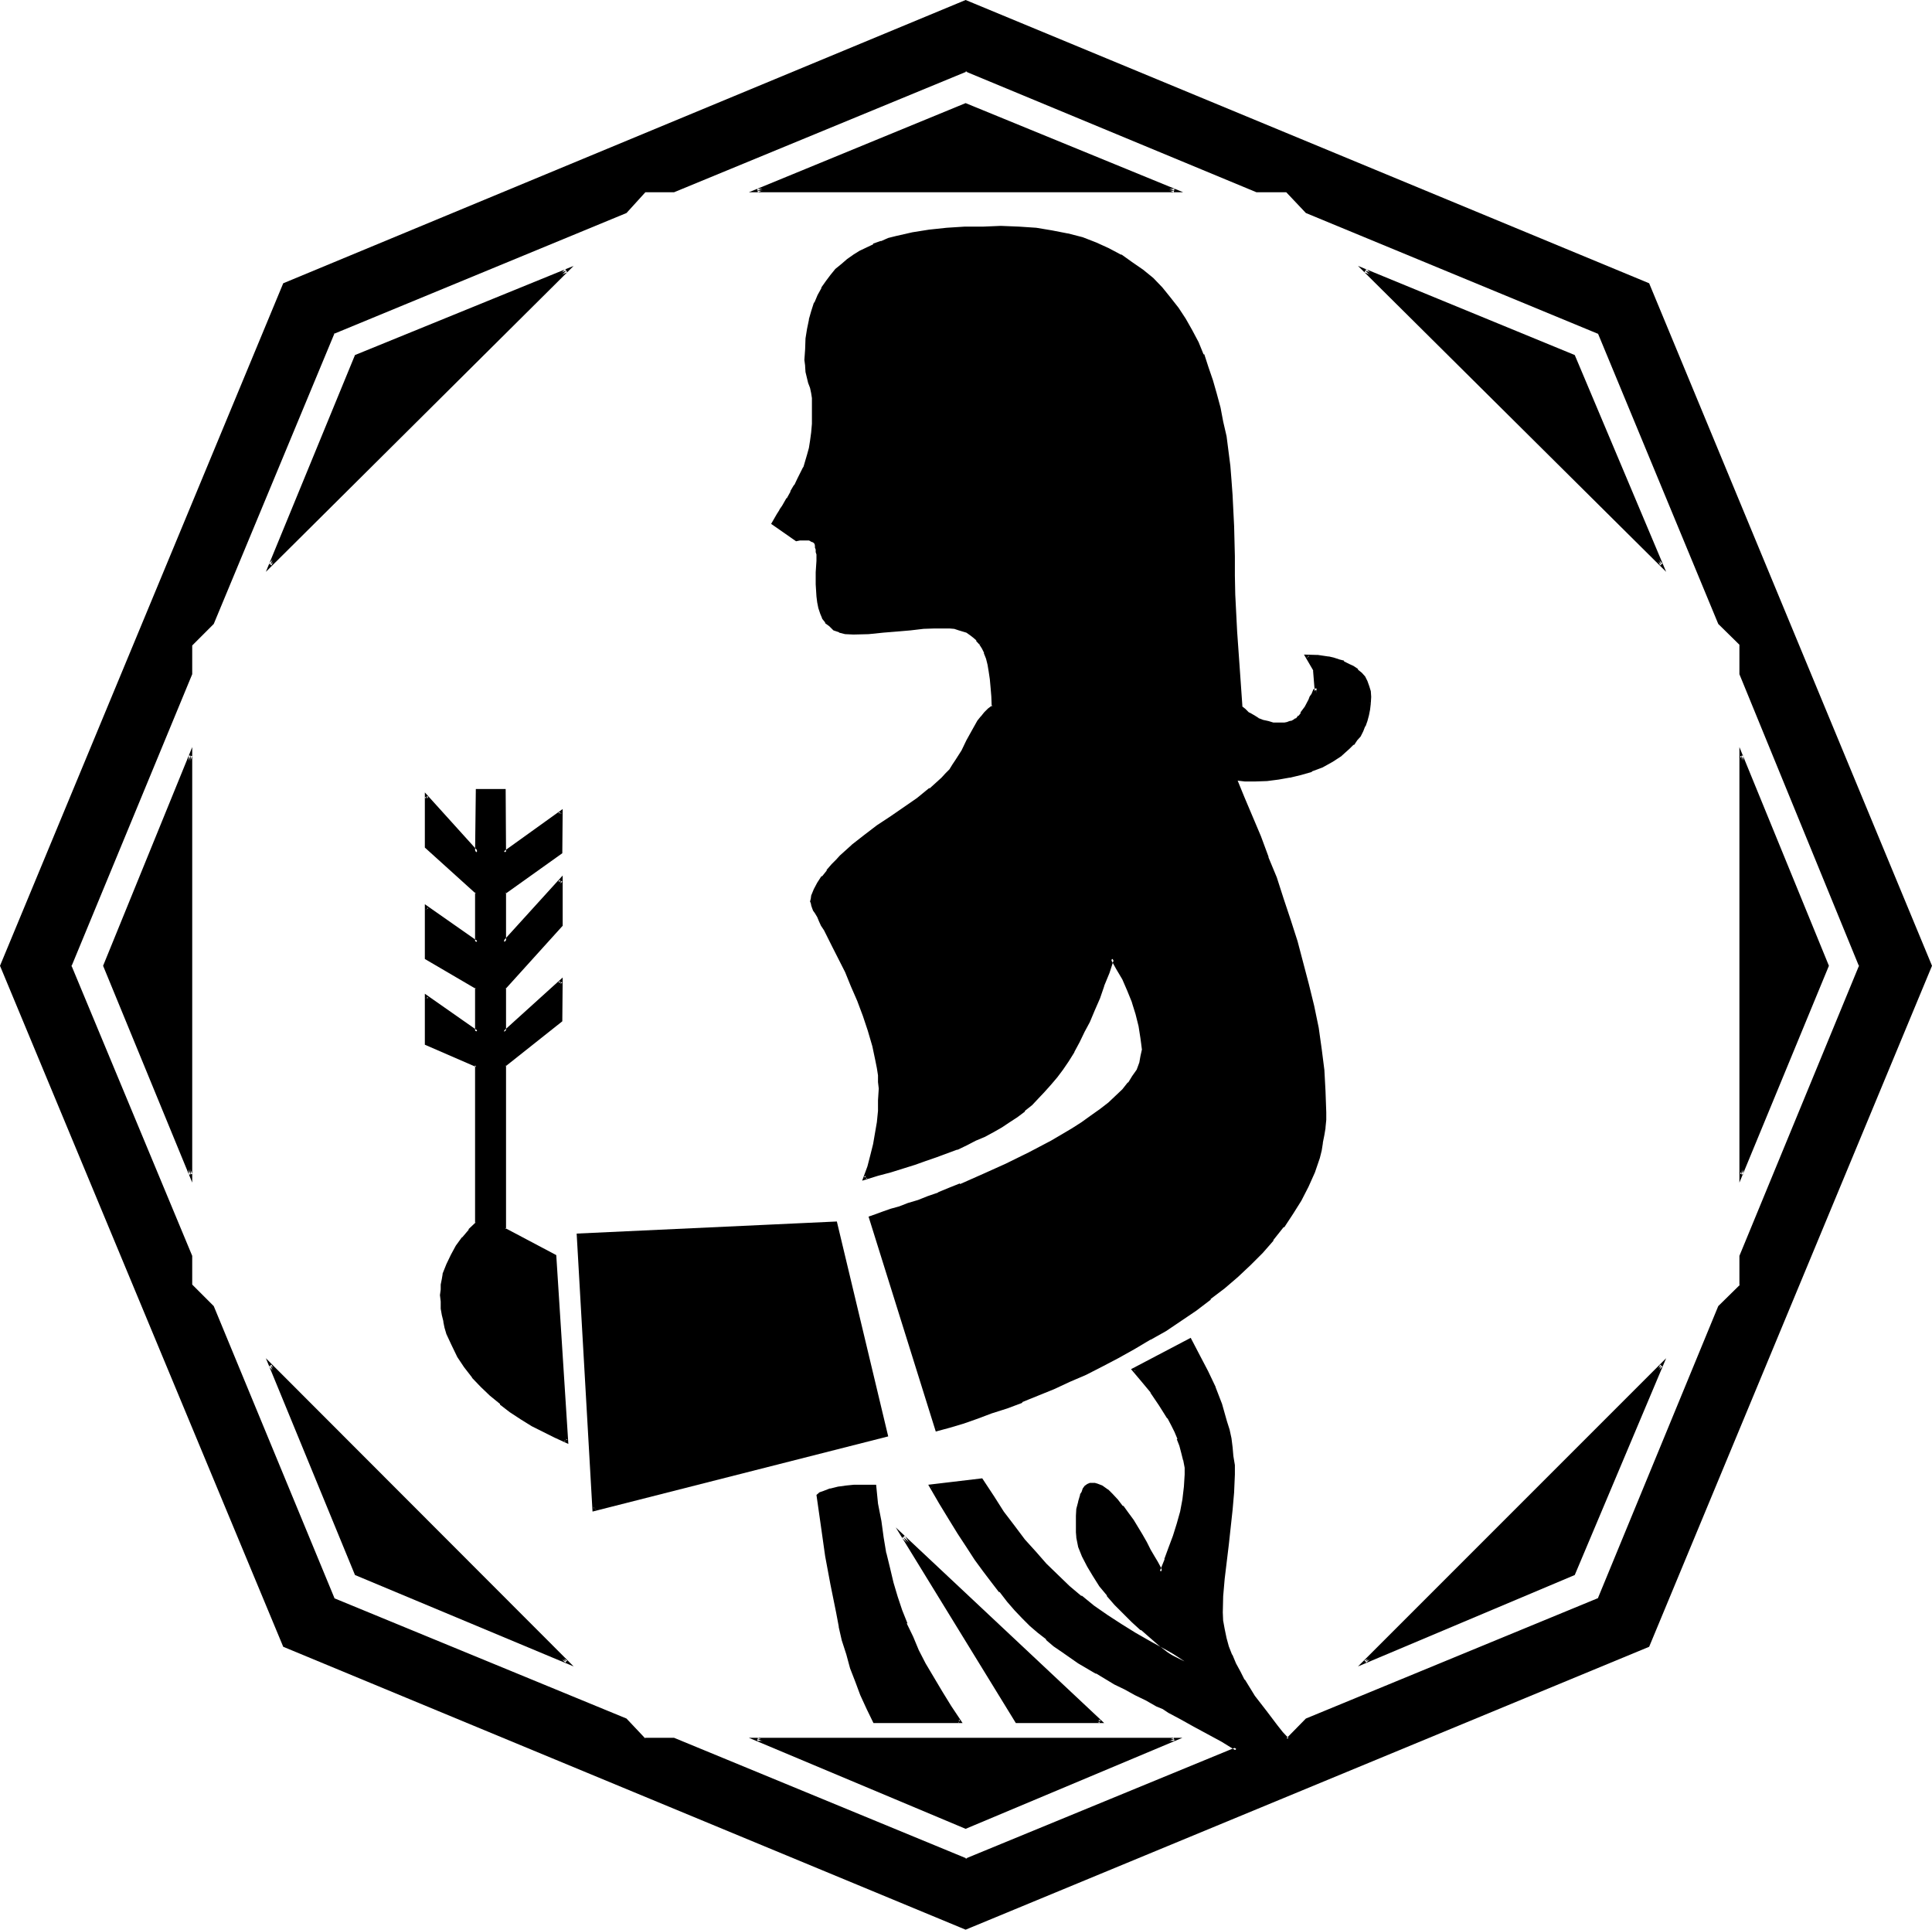 <?xml version="1.0" encoding="UTF-8" standalone="no"?>
<svg
   version="1.0"
   width="129.946mm"
   height="129.769mm"
   id="svg18"
   sodipodi:docname="Virgo 12.wmf"
   xmlns:inkscape="http://www.inkscape.org/namespaces/inkscape"
   xmlns:sodipodi="http://sodipodi.sourceforge.net/DTD/sodipodi-0.dtd"
   xmlns="http://www.w3.org/2000/svg"
   xmlns:svg="http://www.w3.org/2000/svg">
  <sodipodi:namedview
     id="namedview18"
     pagecolor="#ffffff"
     bordercolor="#000000"
     borderopacity="0.25"
     inkscape:showpageshadow="2"
     inkscape:pageopacity="0.0"
     inkscape:pagecheckerboard="0"
     inkscape:deskcolor="#d1d1d1"
     inkscape:document-units="mm" />
  <defs
     id="defs1">
    <pattern
       id="WMFhbasepattern"
       patternUnits="userSpaceOnUse"
       width="6"
       height="6"
       x="0"
       y="0" />
  </defs>
  <path
     style="fill:#000000;fill-opacity:1;fill-rule:evenodd;stroke:none"
     d="M 26.688,245.472 48.48,192 V 298.56 Z M 90.528,400.032 68.736,347.04 144,422.304 Z M 418.944,418.272 245.472,490.176 72.288,418.272 0.384,245.472 72.288,72.288 245.472,0.384 418.944,72.288 490.656,245.472 Z m 23.712,-247.104 v -7.296 l -5.472,-5.472 -30.72,-73.824 -74.208,-30.72 -4.992,-5.376 h -7.872 L 245.472,17.856 171.36,48.48 h -7.584 l -4.896,5.376 -74.304,30.72 -30.72,73.824 -5.376,5.472 v 7.296 l -30.624,74.304 30.624,73.92 v 7.392 l 5.376,5.376 30.72,74.304 74.304,30.72 4.896,4.8 h 7.584 l 74.112,30.72 68.928,-28.128 -3.744,-2.208 -3.552,-2.112 -3.456,-1.824 -3.36,-1.728 -3.072,-1.824 -1.44,-0.768 -1.44,-0.672 -2.976,-1.632 -2.688,-1.44 -2.592,-1.248 -2.592,-1.44 -4.704,-2.592 -4.512,-2.784 -4.224,-2.784 -1.92,-1.536 -2.112,-1.536 -1.92,-1.728 -1.92,-1.824 -1.92,-1.92 -2.016,-1.92 -1.92,-2.304 -1.92,-2.4 -2.112,-2.592 -2.112,-2.592 -2.112,-3.072 -2.016,-3.072 -2.304,-3.552 -2.304,-3.552 -2.208,-4.032 -2.592,-4.224 12.96,-1.44 2.496,4.224 2.784,4.032 2.592,3.552 2.784,3.552 2.688,3.072 2.784,3.072 2.88,2.88 2.88,2.784 3.072,2.592 3.264,2.4 3.36,2.4 3.552,2.304 3.744,2.304 4.032,2.208 4.032,2.4 4.608,2.304 -2.016,-1.344 -2.112,-1.44 -2.208,-1.536 -2.304,-2.016 -2.208,-1.92 -2.304,-1.92 -2.112,-2.304 -2.208,-2.208 -1.92,-2.304 -2.016,-2.4 -1.632,-2.4 -1.44,-2.496 -1.248,-2.496 -0.864,-2.496 -0.576,-2.4 v -1.248 l -0.192,-1.152 v -1.344 l 0.192,-1.44 0.096,-1.728 0.384,-2.016 0.48,-1.536 0.288,-0.864 0.48,-0.672 0.384,-0.576 0.48,-0.48 0.576,-0.192 0.672,-0.192 0.48,0.192 h 0.672 l 1.152,0.672 1.248,0.768 1.152,1.152 1.248,1.44 1.344,1.632 1.248,1.632 1.344,1.92 2.4,3.744 1.152,1.728 0.96,1.92 0.768,1.632 0.864,1.44 0.672,1.344 0.576,1.152 1.344,-3.072 1.056,-2.976 1.152,-3.072 0.96,-3.072 0.864,-3.168 0.672,-3.072 0.288,-3.264 0.192,-3.072 -0.192,-1.728 -0.192,-2.016 -0.48,-1.92 -0.48,-1.728 -0.672,-1.824 -0.768,-1.728 -0.768,-1.824 -1.056,-1.728 -2.016,-3.456 -2.304,-3.072 -2.304,-3.072 -2.208,-2.688 14.4,-7.488 2.112,4.032 2.016,4.032 1.824,4.032 1.632,4.416 1.44,4.32 0.48,2.112 0.48,2.304 0.288,2.208 0.384,2.304 0.096,2.208 v 2.304 4.416 l -0.48,4.512 -0.96,8.832 -0.96,8.736 -0.48,4.416 v 4.128 2.304 l 0.384,2.112 0.48,2.208 0.768,2.112 0.672,2.112 1.152,2.304 0.96,2.112 1.248,2.016 2.592,4.128 2.784,3.84 2.88,3.744 1.44,1.728 1.44,1.44 4.992,-4.8 74.208,-30.72 30.72,-74.304 5.472,-5.376 v -7.392 l 30.24,-73.92 z M 347.04,68.736 400.128,90.528 422.304,143.52 Z M 442.656,298.56 V 192 l 21.792,53.472 z M 192.48,48.48 245.472,26.688 298.56,48.48 Z m 121.44,149.568 2.016,4.608 2.112,4.992 1.92,5.184 2.112,5.088 2.016,5.28 1.92,5.376 1.728,5.28 1.632,5.472 1.632,5.568 1.248,5.472 1.344,5.472 1.152,5.472 0.768,5.376 0.672,5.28 0.48,5.376 v 5.376 1.92 l -0.192,1.92 -0.192,1.92 -0.288,1.92 -0.48,2.016 -0.48,1.728 -1.152,3.744 -1.632,3.552 -1.728,3.552 -2.112,3.36 -2.4,3.456 -2.592,3.168 -2.784,3.264 -3.072,3.072 -3.168,2.88 -3.456,2.88 -3.552,2.784 -3.552,2.784 -3.744,2.592 -3.84,2.592 -4.032,2.4 -4.032,2.4 -4.032,2.304 -4.032,2.112 -4.224,1.92 -4.032,1.92 -4.032,1.728 -4.032,1.824 -4.032,1.632 -3.936,1.44 -3.744,1.44 -3.648,1.344 -3.552,1.056 -3.456,1.152 -3.168,0.864 -16.992,-54.048 1.632,-0.48 1.728,-0.48 1.92,-0.576 2.112,-0.672 2.304,-0.864 2.4,-0.96 2.592,-0.768 2.784,-0.96 2.592,-1.152 2.88,-1.152 5.856,-2.4 5.76,-2.784 5.952,-2.688 5.568,-3.072 2.688,-1.44 2.592,-1.632 2.592,-1.632 2.4,-1.632 2.304,-1.728 2.112,-1.632 1.728,-1.824 1.824,-1.632 1.44,-1.728 1.344,-1.632 0.96,-1.824 0.576,-1.728 0.48,-1.824 0.192,-1.536 v -1.536 l -0.192,-1.536 -0.48,-3.072 -0.768,-3.072 -0.96,-2.976 -1.344,-3.072 -1.248,-2.88 -1.44,-2.592 -1.44,-2.592 -1.152,3.552 -1.152,3.264 -1.248,3.264 -1.152,3.072 -1.344,2.88 -1.248,2.592 -1.344,2.592 -1.44,2.4 -1.248,2.304 -1.44,2.016 -1.536,2.112 -1.536,2.016 -1.44,1.728 -1.824,1.632 -1.632,1.632 -1.728,1.632 -2.016,1.248 -1.728,1.44 -2.112,1.344 -1.92,1.056 -2.304,1.152 -2.208,1.152 -2.304,1.152 -2.4,0.96 -2.592,1.152 -2.784,0.96 -2.592,0.96 -2.88,0.768 -2.88,0.96 -3.072,0.96 -3.264,1.056 -3.36,0.96 1.152,-2.976 0.576,-2.88 0.864,-2.784 0.48,-2.688 0.288,-2.976 0.384,-2.688 0.096,-2.88 v -2.976 -1.632 l -0.096,-1.92 -0.192,-1.728 -0.384,-1.92 -0.768,-3.744 -1.152,-3.936 -1.44,-3.648 -1.44,-3.936 -1.44,-3.648 -1.632,-3.552 -1.632,-3.456 -1.632,-3.072 -1.44,-2.88 -0.672,-1.344 -0.576,-1.056 -0.672,-1.344 -0.48,-0.96 -0.48,-0.96 -0.384,-0.768 -0.288,-0.672 -0.288,-0.672 -0.192,-0.288 v -0.384 -0.768 l 0.288,-0.768 0.48,-1.536 1.056,-1.536 0.96,-1.632 1.248,-1.44 1.344,-1.536 1.056,-1.056 1.056,-1.152 2.88,-2.592 3.072,-2.592 3.36,-2.304 3.36,-2.4 6.816,-4.704 3.264,-2.592 3.072,-2.496 0.96,-1.152 0.96,-0.96 0.768,-1.344 0.864,-1.248 1.44,-2.496 1.344,-2.592 1.44,-2.496 1.44,-2.304 0.672,-1.152 0.96,-0.96 0.96,-0.96 0.96,-0.768 v -2.592 l -0.192,-2.304 -0.192,-2.208 -0.288,-2.016 -0.288,-1.536 -0.48,-1.632 -0.48,-1.44 -0.672,-1.344 -0.672,-0.96 -0.672,-0.96 -0.768,-0.864 -0.96,-0.768 -0.96,-0.48 -0.96,-0.48 -1.152,-0.288 -0.96,-0.192 -1.344,-0.384 h -1.248 -2.784 l -2.88,0.192 -3.072,0.384 -3.36,0.288 -3.552,0.48 -3.744,0.192 -3.84,0.096 -2.016,-0.096 -1.44,-0.384 -1.44,-0.48 -1.152,-0.768 -0.768,-0.96 -0.672,-1.152 -0.672,-1.152 -0.288,-1.248 -0.288,-1.44 -0.192,-1.536 -0.192,-3.072 v -3.072 -2.88 -1.632 -0.768 -0.672 l -0.096,-0.48 -0.192,-0.48 v -0.48 l -0.384,-0.288 -0.288,-0.384 -0.288,-0.096 -0.48,-0.192 h -0.48 l -0.672,-0.192 h -0.672 l -0.96,0.192 h -0.768 l -6.048,-3.936 1.344,-2.208 0.672,-1.152 0.576,-0.96 1.152,-1.92 0.96,-1.824 0.96,-1.632 0.96,-1.536 1.344,-2.976 0.672,-1.536 0.48,-1.632 0.288,-1.824 0.48,-1.92 0.192,-1.92 0.096,-2.304 0.192,-2.592 v -2.688 -1.344 l -0.288,-1.44 -0.384,-1.248 -0.288,-1.344 -0.672,-2.784 -0.288,-1.44 V 91.488 88.8 l 0.288,-2.592 0.384,-2.592 0.48,-2.304 0.576,-2.208 0.672,-2.112 0.864,-1.824 0.96,-1.728 1.056,-1.632 1.152,-1.632 1.344,-1.44 1.248,-1.344 1.632,-1.248 1.44,-0.96 1.632,-1.152 1.824,-0.768 1.728,-0.864 1.824,-0.768 1.92,-0.672 1.92,-0.48 4.224,-0.96 4.128,-0.864 4.416,-0.288 4.512,-0.288 4.704,-0.192 h 4.512 l 4.704,0.192 4.224,0.288 4.128,0.672 3.936,0.768 3.648,0.96 3.456,1.344 3.264,1.248 2.976,1.824 2.976,1.728 2.592,2.016 2.592,2.016 2.208,2.496 2.112,2.4 2.112,2.592 1.824,2.688 1.536,2.976 1.44,3.072 1.536,3.072 1.248,3.168 1.152,3.456 0.96,3.36 0.768,3.36 0.864,3.552 0.672,3.744 0.48,3.744 0.48,3.744 0.288,3.84 0.288,3.84 0.48,7.68 v 7.68 l 0.192,4.896 v 4.8 l 0.48,9.408 0.672,9.504 0.672,9.6 0.96,0.96 1.152,0.768 1.056,0.864 1.152,0.576 1.344,0.672 1.248,0.288 1.248,0.384 h 1.344 0.768 0.864 l 0.96,-0.192 0.768,-0.288 0.864,-0.384 0.576,-0.288 0.672,-0.768 0.672,-0.672 1.152,-1.632 0.768,-1.824 0.48,-0.768 0.384,-0.768 0.288,-0.48 0.192,-0.48 0.096,-0.192 h 0.192 l 0.192,0.192 v 0.576 l -0.48,-5.952 -2.016,-3.36 2.592,0.096 2.784,0.384 1.248,0.288 1.536,0.288 1.056,0.48 1.344,0.672 1.152,0.672 0.96,0.768 0.96,0.672 0.672,1.152 0.768,0.96 0.48,1.248 0.192,1.344 0.096,1.248 v 1.632 l -0.288,1.632 -0.192,1.248 -0.48,1.536 -0.48,1.248 -0.672,1.344 -0.576,1.056 -0.864,1.152 -0.768,0.96 -0.96,0.96 -1.92,1.824 -2.496,1.632 -2.4,1.248 -2.592,1.152 -2.88,0.768 -2.784,0.864 -2.88,0.48 -2.88,0.288 h -2.784 -2.784 z m 86.208,201.984 -53.088,22.272 75.264,-75.264 z M 68.736,143.52 90.528,90.528 144,68.736 Z m 43.584,185.664 v -1.44 l 0.192,-1.248 0.288,-1.344 0.192,-1.248 0.864,-2.4 1.056,-2.304 1.344,-2.304 1.632,-2.016 1.536,-2.112 1.824,-2.016 V 270.72 l -12.96,-5.376 V 253.44 l 12.96,8.832 V 251.04 l -12.96,-7.488 v -12.864 l 12.96,8.832 v -12.768 l -12.96,-11.424 v -12.96 l 12.96,14.4 v -15.84 h 6.912 v 15.84 l 14.4,-10.368 v 10.368 l -14.4,9.984 v 12.768 l 14.4,-15.84 v 11.52 l -14.4,15.84 v 11.232 l 14.4,-12.864 v 9.984 l -14.4,11.328 v 41.664 l 12.96,7.008 2.88,47.04 -2.88,-1.344 -2.88,-1.44 -2.976,-1.632 -2.688,-1.632 -2.784,-1.92 -2.592,-1.92 -2.4,-2.112 -2.4,-2.304 -2.112,-2.208 -1.92,-2.592 -1.824,-2.784 -1.44,-2.688 -1.152,-2.976 -0.48,-1.536 -0.48,-1.536 -0.192,-1.536 -0.288,-1.632 -0.192,-1.824 z m 146.112,108.48 -28.8,-47.04 50.112,47.04 z m -107.424,-53.952 -4.032,-69.888 65.376,-3.072 12.96,54.144 z m 71.232,53.952 -1.632,-3.36 -1.44,-3.648 -1.44,-3.36 -1.152,-3.36 -1.152,-3.552 -0.96,-3.456 -0.768,-3.552 -0.864,-3.552 -1.248,-7.104 -1.344,-7.392 -1.056,-7.488 -1.344,-7.68 0.672,-0.384 0.768,-0.48 1.824,-0.48 1.92,-0.48 2.112,-0.288 1.92,-0.192 h 2.112 l 1.632,-0.192 h 1.44 l 0.672,4.704 0.672,4.416 0.576,4.032 0.864,4.032 0.768,3.84 0.96,3.552 0.96,3.552 1.152,3.552 1.344,3.456 1.44,3.36 1.632,3.36 1.728,3.456 1.92,3.552 2.304,3.552 2.208,3.648 2.592,3.936 z m 23.232,26.784 -52.992,-22.464 h 106.08 z"
     id="path1" />
  <path
     style="fill:#000000;fill-opacity:1;fill-rule:evenodd;stroke:none"
     d="m 90.72,399.648 0.096,0.192 -21.792,-52.992 -0.672,0.48 75.36,75.264 0.48,-0.576 -53.472,-22.368 -0.48,0.672 55.584,23.232 -78.24,-78.336 22.656,55.104 z"
     id="path2" />
  <path
     style="fill:#000000;fill-opacity:1;fill-rule:evenodd;stroke:none"
     d="m 418.56,418.08 0.192,-0.096 -173.376,71.904 h 0.48 L 72.48,417.984 72.576,418.08 0.864,245.376 v 0.288 L 72.576,72.48 72.48,72.576 245.856,0.864 h -0.48 l 173.376,71.712 -0.192,-0.096 71.808,173.184 v -0.288 L 418.56,418.08 419.232,418.56 491.136,245.472 419.232,72 245.472,0 72,72 0,245.472 72,418.56 245.472,490.464 419.232,418.56 Z"
     id="path3" />
  <path
     style="fill:#000000;fill-opacity:1;fill-rule:evenodd;stroke:none"
     d="m 442.944,170.976 0.192,0.192 -0.192,-7.584 -5.472,-5.472 0.192,0.096 -30.912,-74.016 -74.304,-30.624 h 0.192 L 327.456,48 h -8.064 0.096 L 245.472,17.376 171.168,48 h 0.192 -7.776 l -4.992,5.568 h 0.096 L 84.384,84.192 53.568,158.208 53.664,158.112 48,163.584 v 7.584 -0.192 L 17.376,245.472 48,319.488 v -0.096 7.584 l 5.664,5.472 h -0.096 l 30.816,74.304 74.304,30.72 h -0.096 l 4.992,4.992 h 7.776 -0.192 l 74.304,30.72 69.888,-28.608 -4.416,-2.592 h -0.096 l -3.648,-2.112 -3.36,-1.92 -3.264,-1.728 -3.168,-1.632 -1.44,-0.864 -1.44,-0.768 -2.976,-1.44 -2.688,-1.44 -2.592,-1.44 -2.592,-1.344 -4.704,-2.592 -4.416,-2.688 -4.128,-2.784 -2.112,-1.632 -1.92,-1.632 v 0.192 l -2.016,-1.824 -1.92,-1.728 -1.92,-1.92 -1.92,-1.92 -1.92,-2.304 -2.016,-2.304 -2.016,-2.592 -2.016,-2.688 -2.112,-3.072 -2.208,-3.072 -2.112,-3.36 -2.304,-3.744 -2.4,-3.936 -2.4,-4.128 -0.288,0.576 12.768,-1.44 -0.576,-0.096 2.784,4.128 2.592,3.936 2.784,3.648 2.688,3.456 2.784,3.168 2.784,3.072 2.88,2.976 2.88,2.688 h 0.192 l 3.072,2.592 3.168,2.592 3.456,2.304 3.552,2.4 3.552,2.304 h 0.192 l 3.84,2.208 4.224,2.304 4.512,2.208 0.288,-0.576 -1.92,-1.344 -2.112,-1.44 -2.112,-1.824 v 0.192 l -2.208,-1.92 -2.304,-1.824 -2.208,-2.016 -2.304,-2.304 -2.112,-2.304 -1.92,-2.208 -1.824,-2.304 -1.728,-2.592 v 0.192 l -1.44,-2.4 -1.152,-2.592 -0.96,-2.4 -0.48,-2.496 -0.192,-1.056 v -1.152 -1.344 0.192 l 0.192,-1.632 0.096,-1.728 0.384,-1.824 0.48,-1.728 v 0.096 l 0.288,-0.768 0.384,-0.672 0.48,-0.48 h -0.192 l 0.48,-0.48 -0.192,0.192 0.672,-0.384 -0.192,0.192 0.672,-0.192 h -0.192 0.672 l 0.48,0.192 1.152,0.48 h -0.192 l 1.344,0.96 V 379.2 l 1.248,1.056 1.344,1.44 V 381.6 l 1.248,1.632 h -0.192 l 1.344,1.728 1.248,1.824 2.304,3.648 1.152,2.016 v -0.192 l 0.96,1.92 0.96,1.632 0.768,1.44 0.672,1.44 0.96,1.824 1.632,-3.936 1.344,-2.88 v -0.192 l 1.056,-3.072 0.96,-2.88 0.864,-3.264 0.48,-3.168 0.48,-3.072 v -0.192 -3.072 -1.728 -0.192 l -0.288,-1.92 -0.384,-1.824 -0.48,-1.92 -0.672,-1.824 H 300 l -0.672,-1.728 -0.96,-1.824 -0.96,-1.728 -1.92,-3.36 -2.304,-3.264 h -0.192 l -2.208,-2.88 -2.304,-2.784 -0.096,0.672 14.304,-7.488 -0.576,-0.096 2.208,3.84 2.112,4.032 1.824,4.224 V 352.8 l 1.536,4.224 1.344,4.32 0.48,2.304 v -0.192 l 0.48,2.304 0.48,2.208 0.192,2.304 0.096,2.208 0.192,2.304 -0.192,4.416 -0.288,4.512 -0.96,8.736 -1.152,8.64 -0.288,4.416 v 0.192 l -0.192,4.128 0.192,2.304 0.288,2.112 v 0.096 l 0.48,2.112 0.672,2.304 0.768,2.112 v 0.096 l 0.96,2.112 1.152,2.112 1.152,2.112 2.784,4.224 2.688,3.84 2.976,3.552 v 0.192 l 1.44,1.632 1.728,1.92 5.376,-5.184 h -0.192 l 74.304,-30.72 30.912,-74.304 h -0.192 l 5.472,-5.472 0.192,-7.584 -0.192,0.096 30.432,-74.016 -30.432,-74.496 -0.768,0.384 30.432,74.304 v -0.288 L 442.176,319.2 v 7.584 l 0.192,-0.288 -5.568,5.472 -30.624,74.304 0.096,-0.096 -74.304,30.624 -4.992,5.088 h 0.672 l -1.536,-1.632 -1.44,-1.824 -2.688,-3.552 -2.976,-3.84 -2.592,-4.224 v 0.192 l -1.056,-2.112 -1.152,-2.112 -0.96,-2.304 v 0.192 l -0.864,-2.208 -0.576,-2.112 -0.48,-2.304 -0.384,-2.112 v 0.192 l -0.096,-2.304 0.096,-4.128 0.384,-4.416 1.056,-8.736 0.96,-8.832 0.384,-4.416 V 379.2 l 0.192,-4.416 v -2.304 -0.096 l -0.384,-2.304 -0.192,-2.208 -0.288,-2.304 -0.48,-2.208 -0.672,-2.112 -1.248,-4.416 -1.632,-4.224 v -0.096 l -1.92,-4.032 -2.112,-4.032 -2.304,-4.416 -15.168,7.968 2.592,3.072 2.4,2.88 h -0.096 l 2.208,3.264 2.112,3.36 v -0.192 l 0.96,1.824 0.864,1.728 0.768,1.824 h -0.192 l 0.672,1.728 0.48,1.824 0.48,1.92 v -0.192 l 0.384,2.016 v 1.728 l -0.192,3.072 -0.384,3.264 -0.576,3.072 -0.864,3.072 -0.96,3.072 -1.152,3.072 -1.056,2.88 h 0.096 l -1.248,3.072 h 0.672 l -0.48,-1.152 -0.672,-1.248 -0.864,-1.44 -0.96,-1.632 -0.96,-1.92 -1.152,-2.016 -2.208,-3.648 -1.344,-1.824 -1.248,-1.728 h -0.192 l -1.248,-1.632 -1.344,-1.44 -1.056,-1.056 -0.192,-0.096 -1.344,-0.96 -1.248,-0.48 -0.672,-0.192 h -0.48 -0.768 l -0.672,0.288 -0.672,0.48 -0.48,0.672 -0.288,0.864 -0.384,0.576 v 0.192 l -0.48,1.632 v 0.096 l -0.48,1.824 -0.096,1.728 v 1.632 1.344 1.152 0.096 l 0.096,1.152 v 0.192 l 0.48,2.4 0.96,2.4 1.344,2.592 1.44,2.4 1.632,2.592 1.92,2.304 v 0.192 l 1.92,2.208 2.304,2.304 2.112,2.112 2.208,2.016 h 0.192 l 2.304,2.016 2.208,1.92 2.112,1.632 2.112,1.44 1.92,1.248 0.48,-0.576 -4.512,-2.496 -4.032,-2.208 -4.032,-2.304 -3.552,-2.208 -3.552,-2.304 -3.456,-2.4 -3.168,-2.592 v 0.192 l -3.072,-2.592 -2.88,-2.784 -2.976,-2.88 -2.688,-3.072 -2.784,-3.072 -2.592,-3.456 -2.784,-3.648 -2.496,-3.936 -2.976,-4.512 -13.728,1.632 2.784,4.8 2.4,3.936 2.304,3.744 2.208,3.36 2.112,3.264 2.112,2.88 2.112,2.784 1.92,2.496 h 0.192 l 1.92,2.496 1.92,2.208 1.92,2.016 1.92,1.92 2.016,1.728 2.112,1.632 v 0.192 l 1.92,1.632 2.112,1.44 4.128,2.88 4.416,2.592 h 0.192 l 4.608,2.784 2.592,1.248 2.592,1.44 2.784,1.344 2.688,1.536 1.632,0.672 1.44,0.96 3.072,1.632 3.264,1.824 3.552,1.92 3.552,1.92 3.744,2.304 v -0.864 l -68.832,28.32 h 0.48 l -74.496,-30.72 h -7.584 l 0.288,0.192 -4.8,-5.088 -74.4,-30.624 0.192,0.096 -30.72,-74.304 -5.472,-5.472 v 0.288 -7.584 l -30.72,-73.824 v 0.288 l 30.72,-74.304 v -7.488 0.192 l 5.472,-5.472 30.72,-73.92 -0.192,0.192 74.4,-30.72 4.8,-5.28 h -0.288 7.584 l 74.496,-30.72 h -0.48 l 74.016,30.72 h 7.872 -0.288 l 4.992,5.28 74.304,30.72 -0.096,-0.192 30.624,73.92 5.568,5.472 -0.192,-0.192 v 7.488 z"
     id="path4" />
  <path
     style="fill:#000000;fill-opacity:1;fill-rule:evenodd;stroke:none"
     d="m 347.328,68.352 -0.48,0.864 52.992,21.6 -0.192,-0.096 22.368,52.992 0.576,-0.48 -75.264,-74.88 -2.112,-0.768 78.336,77.76 L 400.32,90.24 345.216,67.584 Z"
     id="path5" />
  <path
     style="fill:#000000;fill-opacity:1;fill-rule:evenodd;stroke:none"
     d="m 442.368,298.368 0.768,0.192 V 192 l -0.768,0.192 21.792,53.472 v -0.288 l -21.792,52.992 -0.192,2.208 22.752,-55.104 -22.752,-55.584 v 110.688 z"
     id="path6" />
  <path
     style="fill:#000000;fill-opacity:1;fill-rule:evenodd;stroke:none"
     d="m 192.48,48 0.192,0.864 53.184,-21.792 h -0.48 L 298.368,48.864 298.56,48 H 192.48 l -2.112,0.864 h 110.4 L 245.472,26.208 190.368,48.864 Z"
     id="path7" />
  <path
     style="fill:#000000;fill-opacity:1;fill-rule:evenodd;stroke:none"
     d="m 313.248,197.472 2.4,5.568 1.92,4.8 2.112,5.184 1.92,5.184 v -0.192 l 1.92,5.376 2.016,5.28 1.728,5.376 1.824,5.472 1.44,5.472 1.44,5.376 1.248,5.664 v -0.192 l 1.056,5.472 0.96,5.568 0.48,5.28 0.48,5.376 v -0.192 l 0.096,5.376 -0.096,1.92 v 1.92 l -0.384,1.92 -0.288,1.824 -0.288,1.92 -0.672,1.92 -1.152,3.552 -1.44,3.552 -1.728,3.36 -2.112,3.456 -2.496,3.36 -2.4,3.264 -2.88,3.264 -3.072,3.072 -3.264,2.88 -3.168,2.88 -3.648,2.784 -3.552,2.688 -3.84,2.592 -3.84,2.592 -3.936,2.4 -4.032,2.304 -4.032,2.304 -4.224,2.208 -4.032,1.92 -4.032,2.016 -4.032,1.728 -4.032,1.824 -4.032,1.536 v -0.096 l -3.936,1.632 -3.648,1.248 -3.744,1.344 -3.552,1.056 -3.36,1.152 -3.264,0.96 0.48,0.384 -16.8,-54.048 -0.288,0.48 1.44,-0.48 1.728,-0.48 2.112,-0.576 2.112,-0.864 2.304,-0.672 2.4,-0.96 2.592,-0.96 2.592,-0.96 h 0.096 l 2.592,-1.152 2.976,-0.96 v -0.096 l 5.76,-2.496 5.856,-2.592 5.952,-2.88 5.664,-3.072 2.592,-1.44 h 0.192 l 2.592,-1.632 2.4,-1.632 2.4,-1.632 2.304,-1.536 v -0.192 l 2.112,-1.632 h 0.096 l 1.824,-1.728 1.728,-1.632 1.44,-1.824 1.344,-1.728 0.96,-1.824 0.768,-1.728 0.48,-1.824 0.192,-1.728 -0.192,-1.536 v -0.096 -1.44 l -0.48,-3.072 v -0.192 l -0.768,-3.072 -0.96,-2.88 -0.192,-0.192 -1.152,-2.88 -1.44,-2.976 -1.248,-2.688 -2.112,-3.264 -1.44,4.416 -1.152,3.36 v -0.192 l -1.152,3.264 -1.248,3.072 -1.152,2.784 -1.344,2.688 -1.44,2.592 -1.248,2.4 v -0.096 l -1.344,2.4 -1.44,2.112 -1.44,1.92 -1.632,1.92 -1.44,1.824 -1.728,1.536 -1.632,1.632 -1.824,1.632 0.192,-0.192 -1.92,1.536 -1.92,1.248 -2.016,1.344 -2.112,1.248 -2.016,1.152 -2.304,1.152 -2.304,1.056 -2.592,0.96 h 0.192 l -2.592,1.056 -2.592,0.96 -2.688,0.96 -2.976,0.96 -2.88,0.768 -3.072,0.96 -3.264,0.96 -3.36,1.056 0.672,0.576 0.96,-3.072 0.768,-2.688 0.672,-2.784 v -0.192 l 0.672,-2.688 0.288,-2.784 0.384,-2.88 0.096,-2.88 v -2.976 -1.632 l -0.096,-1.92 -0.384,-1.728 -0.288,-1.92 -0.864,-3.744 -1.056,-3.936 -1.344,-3.84 -1.44,-3.84 -1.632,-3.744 -1.632,-3.552 -3.168,-6.432 -1.44,-2.976 -0.672,-1.248 v -0.192 l -0.672,-1.152 v 0.192 l -0.48,-1.248 -0.672,-1.056 -0.288,-0.96 -0.48,-0.768 -0.384,-0.672 -0.288,-0.672 0.192,0.192 -0.192,-0.48 v -0.288 0.096 -0.576 l 0.192,-0.864 0.672,-1.44 h -0.192 l 0.96,-1.632 v 0.192 l 1.152,-1.632 h -0.192 l 1.344,-1.44 1.248,-1.44 1.152,-1.152 0.96,-1.152 2.88,-2.592 3.072,-2.4 3.264,-2.4 3.36,-2.304 6.816,-4.8 3.264,-2.496 0.096,-0.096 3.072,-2.592 0.96,-1.152 0.96,-1.152 0.96,-1.248 0.864,-1.152 v -0.192 l 1.248,-2.4 1.536,-2.592 1.248,-2.592 v 0.192 l 1.44,-2.4 0.864,-0.96 h -0.192 l 0.96,-1.056 0.96,-0.96 -0.192,0.192 1.344,-0.96 v -2.88 l -0.192,-2.304 v -0.192 l -0.096,-2.016 -0.384,-2.016 -0.48,-1.728 -0.288,-1.632 -0.48,-1.44 h -0.192 l -0.48,-1.344 -0.768,-1.056 -0.672,0.48 0.672,1.056 0.576,1.152 h -0.096 l 0.576,1.44 0.384,1.536 0.288,1.728 0.288,1.92 0.192,2.112 0.192,2.304 0.096,2.592 0.192,-0.384 -1.152,0.864 -0.96,0.96 -0.768,0.96 -0.192,0.192 -0.768,0.96 -1.344,2.4 -1.44,2.592 -1.248,2.592 -1.536,2.4 -0.768,1.152 -0.768,1.248 -0.96,0.96 -1.056,1.152 -3.072,2.784 v -0.192 l -3.168,2.592 -6.816,4.704 -3.36,2.208 -3.264,2.496 -3.072,2.4 -0.192,0.192 -2.88,2.592 -0.96,1.056 -1.152,1.152 -1.248,1.44 v 0.192 l -1.152,1.44 H 208.8 l -1.056,1.632 -0.864,1.632 -0.672,1.632 -0.096,0.768 -0.192,0.768 0.192,0.384 v 0.096 l 0.096,0.384 v 0.096 l 0.192,0.576 0.288,0.768 0.48,0.672 0.576,0.96 0.48,1.152 0.48,1.056 0.768,1.152 0.672,1.344 1.44,2.88 3.264,6.432 1.44,3.552 1.632,3.744 1.44,3.84 1.248,3.744 1.152,3.936 0.768,3.648 0.384,1.92 0.288,1.824 v -0.192 1.92 l 0.192,1.632 -0.192,2.976 v 2.88 -0.192 l -0.288,2.88 -0.48,2.784 -0.48,2.784 -0.672,2.688 -0.768,2.976 -1.344,3.648 4.032,-1.248 3.264,-0.864 3.072,-0.96 3.072,-0.96 2.688,-0.96 2.784,-0.96 2.592,-0.96 2.592,-0.96 h 0.192 l 2.4,-1.152 2.208,-1.152 2.304,-0.96 2.304,-1.248 2.016,-1.152 2.016,-1.344 1.92,-1.248 1.92,-1.44 v -0.192 l 1.824,-1.44 1.536,-1.632 1.632,-1.728 1.632,-1.824 1.632,-1.92 1.44,-1.92 1.44,-2.112 1.44,-2.304 v -0.096 l 1.344,-2.496 1.248,-2.592 1.344,-2.496 1.248,-2.976 1.344,-3.072 1.056,-3.072 v -0.096 l 1.344,-3.264 1.152,-3.552 h -0.864 l 1.44,2.592 1.536,2.592 1.248,2.88 1.248,3.072 -0.096,-0.192 0.96,3.072 0.768,3.072 0.48,3.072 0.192,1.44 0.192,1.536 v -0.192 l -0.384,1.728 -0.288,1.632 -0.672,1.824 -1.152,1.632 -1.056,1.728 v -0.192 l -1.44,1.824 -1.824,1.728 -1.728,1.632 -2.112,1.632 -2.304,1.632 -2.4,1.728 -2.4,1.536 -2.592,1.536 -2.784,1.632 -5.664,2.976 -5.856,2.88 -5.76,2.592 -5.856,2.592 v -0.192 l -2.88,1.152 -2.784,1.152 h 0.192 l -2.784,0.96 -2.4,0.96 -2.592,0.768 -2.208,0.864 -2.112,0.576 -1.92,0.672 -1.824,0.672 -1.92,0.672 17.088,54.624 3.552,-0.96 3.552,-1.056 3.552,-1.248 3.552,-1.344 3.936,-1.248 3.84,-1.44 v -0.192 l 4.032,-1.632 4.032,-1.632 4.128,-1.92 4.032,-1.728 4.128,-2.112 4.032,-2.112 4.128,-2.304 4.032,-2.4 h 0.096 l 3.936,-2.208 3.84,-2.592 3.84,-2.592 3.648,-2.784 v -0.192 l 3.552,-2.688 3.36,-2.88 3.264,-3.072 3.072,-3.072 2.688,-3.072 v -0.192 l 2.592,-3.264 h 0.192 l 2.208,-3.36 2.112,-3.36 1.824,-3.552 1.632,-3.648 1.248,-3.648 0.48,-1.92 0.288,-1.824 V 290.4 l 0.384,-1.92 0.288,-1.728 v -0.192 l 0.192,-1.92 v -1.92 l -0.192,-5.376 -0.288,-5.376 -0.672,-5.28 -0.768,-5.472 -1.152,-5.568 -1.344,-5.472 -1.44,-5.472 -1.44,-5.472 -1.728,-5.376 -1.824,-5.472 -1.728,-5.376 -2.112,-5.088 v -0.192 l -1.92,-5.184 -2.112,-4.992 -2.112,-4.992 -1.92,-4.704 -0.48,0.48 z"
     id="path8" />
  <path
     style="fill:#000000;fill-opacity:1;fill-rule:evenodd;stroke:none"
     d="m 249.6,163.296 -0.672,-0.96 -0.864,-0.864 -0.096,-0.192 -0.864,-0.576 -1.056,-0.48 -1.056,-0.48 -1.056,-0.576 -1.152,-0.096 -1.344,-0.192 -1.248,-0.192 h -2.784 l -2.88,0.384 -3.264,0.096 -3.168,0.576 -3.552,0.288 -3.744,0.288 h -3.84 -2.016 0.192 l -1.632,-0.48 0.192,0.192 -1.44,-0.672 h 0.096 l -1.056,-0.768 v 0.096 l -0.864,-0.96 -0.672,-0.96 -0.576,-1.152 h 0.096 l -0.48,-1.248 -0.288,-1.44 -0.192,-1.44 v 0.096 l -0.096,-3.072 v -3.072 l 0.096,-2.88 v -1.728 l -0.096,-0.672 v -0.672 -0.672 l -0.192,-0.48 -0.192,-0.48 -0.288,-0.288 v -0.192 l -0.384,-0.288 -0.48,-0.192 -0.48,-0.096 -0.48,-0.192 h -0.576 -0.96 -0.864 l -0.768,0.192 h 0.096 l -5.76,-4.128 v 0.672 l 1.44,-2.208 0.48,-1.152 0.672,-0.96 1.056,-1.92 1.056,-1.824 1.056,-1.44 v -0.192 l 0.864,-1.632 1.44,-2.88 v -0.192 l 0.48,-1.536 0.48,-1.536 0.48,-1.728 v -0.192 l 0.288,-1.728 0.384,-2.112 0.096,-2.304 v -2.592 l 0.192,-2.688 -0.192,-1.344 v -0.096 l -0.096,-1.344 v -0.192 l -0.384,-1.248 -0.288,-1.344 -0.672,-2.688 v 0.096 l -0.288,-1.44 V 91.488 88.8 l 0.288,-2.592 0.192,-2.496 0.48,-2.4 v 0.192 l 0.672,-2.304 0.768,-2.112 -0.096,0.192 0.96,-1.92 0.768,-1.824 1.152,-1.536 1.152,-1.632 v 0.096 l 1.248,-1.44 1.344,-1.248 1.44,-1.344 v 0.192 l 1.632,-1.152 1.536,-0.96 h -0.096 l 1.728,-0.96 1.824,-0.768 v 0.096 l 1.728,-0.768 1.92,-0.672 2.016,-0.672 4.032,-0.768 4.128,-0.768 4.416,-0.576 4.512,-0.096 4.704,-0.192 4.512,-0.192 4.704,0.192 h -0.192 l 4.416,0.288 4.032,0.672 4.032,0.864 H 271.2 l 3.744,1.056 3.36,1.152 3.264,1.44 3.072,1.632 2.688,1.824 2.784,1.92 h -0.192 l 2.592,2.112 2.304,2.4 2.112,2.4 v -0.096 l 1.92,2.688 1.728,2.784 v -0.192 l 1.824,2.88 1.44,3.072 1.44,3.072 h -0.096 l 1.248,3.264 1.152,3.264 0.96,3.552 0.768,3.36 0.864,3.552 0.672,3.744 0.576,3.552 0.384,3.84 0.48,3.744 0.288,3.84 0.288,7.68 0.192,7.68 v 4.896 l 0.192,4.8 0.288,9.408 0.672,9.504 v 0.192 l 0.768,9.696 1.152,0.96 0.96,0.768 v 0.192 l 1.344,0.672 1.056,0.672 1.344,0.576 1.248,0.384 1.344,0.288 1.44,0.192 h 0.768 l 0.864,-0.192 h 0.096 1.056 l 0.768,-0.288 v -0.192 l 0.768,-0.288 0.672,-0.48 0.864,-0.672 0.576,-0.864 1.152,-1.536 0.96,-1.824 0.384,-0.768 0.288,-0.672 0.288,-0.672 0.192,-0.48 v 0.192 l 0.192,-0.192 -0.384,0.192 h 0.192 l -0.288,-0.288 0.096,0.288 -0.096,-0.288 v 0.576 h 0.96 l -0.672,-5.952 -1.92,-3.552 -0.384,0.48 2.592,0.192 2.784,0.288 h -0.192 l 1.44,0.288 1.344,0.48 1.248,0.576 -0.096,-0.192 1.248,0.672 1.152,0.576 h -0.192 l 1.152,0.864 -0.192,-0.192 0.96,0.768 0.672,1.056 0.672,0.96 0.48,1.248 v -0.192 l 0.288,1.344 v 1.44 -0.192 1.632 h 0.864 l 0.096,-1.632 -0.096,-1.44 -0.384,-1.248 -0.48,-1.344 -0.576,-1.152 -0.864,-0.96 -0.96,-0.768 v -0.192 l -1.152,-0.768 -1.056,-0.48 -1.344,-0.672 v -0.192 l -1.152,-0.288 -1.44,-0.48 -1.248,-0.288 h -0.192 l -2.592,-0.384 h -0.192 l -3.36,-0.096 2.4,4.128 -0.096,-0.096 0.48,5.952 0.96,-0.192 v -0.576 l -0.384,-0.672 -0.576,0.096 -0.384,0.192 -0.288,0.672 -0.192,0.48 -0.48,0.672 -0.288,0.768 -0.96,1.824 -1.152,1.536 h 0.192 l -0.672,0.864 v -0.192 l -0.672,0.864 v -0.192 l -0.672,0.48 -0.576,0.288 v -0.096 l -0.864,0.288 h 0.192 l -0.96,0.192 h -0.864 -0.768 -1.344 0.192 l -1.248,-0.384 -1.344,-0.288 -1.248,-0.48 h 0.096 l -1.056,-0.672 -1.344,-0.768 v 0.096 l -0.96,-0.96 -0.96,-0.768 0.192,0.192 -0.672,-9.6 -0.672,-9.504 -0.48,-9.408 -0.096,-4.8 v -4.896 l -0.192,-7.68 -0.384,-7.68 v -0.096 l -0.288,-3.936 -0.288,-3.648 -0.48,-3.744 -0.48,-3.744 -0.864,-3.744 -0.672,-3.552 -0.96,-3.552 -0.96,-3.36 -1.152,-3.36 -1.056,-3.264 h -0.192 l -1.248,-3.072 -1.632,-3.072 -1.632,-2.88 -1.824,-2.784 -2.112,-2.688 -2.016,-2.496 -2.304,-2.4 -2.592,-2.112 -2.784,-1.92 -2.688,-1.92 h -0.192 l -3.072,-1.632 -3.168,-1.44 -3.456,-1.344 -3.744,-0.96 h -0.096 l -3.936,-0.768 -4.032,-0.672 -4.32,-0.288 -4.704,-0.192 -4.512,0.192 h -4.704 l -4.512,0.288 -4.512,0.48 -4.224,0.672 -4.224,0.96 -1.92,0.48 -1.728,0.768 h -0.192 l -1.92,0.672 v 0.192 l -1.632,0.768 -1.824,0.864 -1.536,0.96 -1.632,1.152 -1.44,1.248 -1.536,1.248 -1.248,1.536 -1.152,1.536 -1.152,1.632 v 0.192 l -0.96,1.728 -0.768,1.824 -0.192,0.192 -0.672,2.112 -0.576,2.016 v 0.192 l -0.48,2.304 -0.384,2.4 -0.096,2.784 -0.192,2.688 0.192,1.44 v 0.192 l 0.096,1.44 0.672,2.784 0.48,1.248 0.288,1.344 0.192,1.248 v 1.344 2.688 2.592 -0.096 l -0.192,2.208 -0.288,2.112 -0.288,1.824 -0.48,1.728 -0.48,1.632 -0.48,1.632 v -0.192 l -1.536,3.072 -0.768,1.632 v -0.192 l -0.96,1.632 v 0.192 l -0.96,1.728 v -0.192 l -1.152,2.016 -0.672,0.96 v 0.096 l -0.672,1.056 -1.44,2.496 6.336,4.416 0.96,-0.192 h 0.192 0.768 0.672 0.672 l 0.48,0.192 h -0.192 l 0.48,0.192 0.288,0.096 -0.096,-0.096 0.288,0.288 0.288,0.288 -0.096,-0.096 0.096,0.48 v 0.48 l 0.192,0.48 v -0.192 0.672 0.192 l 0.192,0.576 v 1.632 l -0.192,2.88 v 3.072 l 0.192,3.072 0.192,1.536 0.288,1.44 0.48,1.44 0.48,1.152 v 0.096 l 0.768,0.96 v 0.192 l 1.056,0.768 1.056,1.056 1.44,0.48 v 0.096 l 1.536,0.384 h 0.096 l 2.016,0.096 3.84,-0.096 3.744,-0.384 3.552,-0.288 3.36,-0.288 3.264,-0.384 h -0.192 l 2.88,-0.096 h 2.784 1.248 l 1.152,0.096 1.152,0.384 0.96,0.288 0.96,0.288 0.96,0.672 0.864,0.672 0.768,0.672 h -0.192 l 0.864,0.96 z"
     id="path9" />
  <path
     style="fill:#000000;fill-opacity:1;fill-rule:evenodd;stroke:none"
     d="m 347.616,178.752 -0.096,1.44 -0.384,1.44 -0.288,1.344 -0.48,1.248 -0.672,1.344 v -0.192 l -0.672,1.344 -0.768,0.96 -0.768,1.152 -1.056,0.96 -1.92,1.728 v -0.192 l -2.208,1.632 -2.496,1.344 -2.688,1.152 0.096,-0.192 -2.688,0.96 -2.88,0.672 h 0.096 l -2.88,0.48 -2.88,0.288 -2.784,0.192 -2.784,-0.192 h 0.192 l -3.36,-0.192 0.672,0.864 2.496,0.288 h 2.784 l 2.784,-0.096 h 0.096 l 2.976,-0.384 2.688,-0.48 h 0.192 l 2.784,-0.672 2.688,-0.768 0.192,-0.192 2.592,-0.96 2.592,-1.44 2.208,-1.44 0.192,-0.192 1.92,-1.728 0.96,-0.96 h 0.192 l 0.768,-1.152 0.864,-0.96 0.672,-1.344 0.48,-1.248 h 0.096 l 0.48,-1.344 0.384,-1.44 0.288,-1.44 0.192,-1.632 z"
     id="path10" />
  <path
     style="fill:#000000;fill-opacity:1;fill-rule:evenodd;stroke:none"
     d="m 399.648,399.84 0.192,-0.192 -52.992,22.368 0.48,0.576 75.264,-75.264 -0.576,-0.48 -22.368,52.992 0.672,0.48 23.232,-55.104 -78.336,78.336 55.104,-23.232 z"
     id="path11" />
  <path
     style="fill:#000000;fill-opacity:1;fill-rule:evenodd;stroke:none"
     d="m 68.352,143.232 0.672,0.48 21.792,-52.992 -0.096,0.096 53.472,-21.6 -0.48,-0.864 -75.36,74.88 -0.768,2.112 78.24,-77.76 L 90.24,90.24 67.584,145.344 Z"
     id="path12" />
  <path
     style="fill:#000000;fill-opacity:1;fill-rule:evenodd;stroke:none"
     d="m 112.8,329.184 v -1.44 0.192 l 0.192,-1.344 0.192,-1.44 0.288,-1.056 0.864,-2.496 0.96,-2.208 1.248,-2.304 1.632,-2.112 1.632,-1.92 1.92,-1.92 v -40.608 l -13.248,-5.664 0.288,0.48 V 253.44 l -0.576,0.288 13.536,9.408 v -12.48 l -13.248,-7.392 0.288,0.288 v -12.864 l -0.576,0.48 13.536,9.216 -0.192,-13.824 -12.864,-11.616 0.096,0.384 v -12.96 l -0.768,0.288 13.728,15.264 v -16.992 l -0.48,0.48 h 6.912 l -0.48,-0.48 v 16.608 l 15.072,-10.848 -0.672,-0.288 v 10.368 l 0.192,-0.384 -14.4,10.176 -0.192,14.112 15.264,-16.608 -0.864,-0.384 v 11.52 l 0.192,-0.384 -14.592,16.032 v 12.48 l 15.264,-13.632 -0.864,-0.288 v 9.984 l 0.192,-0.288 -14.4,11.424 -0.192,42.048 13.248,7.104 -0.288,-0.288 2.88,47.04 0.672,-0.576 -2.88,-1.248 -2.976,-1.248 -2.688,-1.632 -2.784,-1.632 -2.688,-1.92 -2.592,-2.016 -2.496,-2.016 -2.4,-2.112 -2.112,-2.496 -1.92,-2.496 -1.632,-2.592 -1.44,-2.784 -1.248,-2.88 -0.48,-1.44 -0.384,-1.632 -0.288,-1.44 -0.192,-1.824 -0.192,-1.632 v -1.632 h -0.96 l 0.192,1.632 v 0.192 1.632 l 0.288,1.632 0.384,1.536 V 336 l 0.288,1.44 0.48,1.632 1.344,2.88 1.44,2.976 1.728,2.592 2.016,2.592 v 0.096 l 2.208,2.304 2.304,2.208 2.592,2.112 v 0.192 l 2.496,1.92 2.784,1.824 2.784,1.728 2.88,1.44 2.88,1.44 3.552,1.632 -3.072,-48 -13.056,-6.912 0.288,0.288 V 270.72 l -0.096,0.288 14.4,-11.424 0.096,-11.136 -15.168,13.728 0.768,0.096 V 251.04 l -0.096,0.288 14.496,-16.032 v -12.768 l -15.168,16.704 0.768,0.288 v -12.768 l -0.096,0.384 14.4,-10.272 0.096,-11.232 -14.976,10.752 0.576,0.384 -0.096,-16.224 h -7.584 l -0.192,16.224 0.768,-0.384 L 108,201.408 v 14.016 l 12.96,11.712 -0.192,-0.384 v 12.768 l 0.672,-0.288 -13.44,-9.408 v 13.92 l 12.96,7.584 -0.192,-0.288 v 11.232 l 0.672,-0.288 -13.44,-9.408 v 12.96 l 13.056,5.664 -0.288,-0.48 v 40.032 l 0.192,-0.096 -1.824,1.728 v 0.192 l -1.632,1.92 h -0.096 l -1.536,2.112 -1.248,2.304 -1.152,2.4 -0.96,2.4 v 0.192 l -0.192,1.152 -0.288,1.44 v 1.248 l -0.192,1.44 z"
     id="path13" />
  <path
     style="fill:#000000;fill-opacity:1;fill-rule:evenodd;stroke:none"
     d="m 258.432,437.184 0.288,0.096 -28.704,-46.944 -0.672,0.576 50.112,47.04 0.288,-0.768 h -21.312 l -0.192,0.768 h 22.464 l -52.992,-49.728 30.528,49.728 z"
     id="path14" />
  <path
     style="fill:#000000;fill-opacity:1;fill-rule:evenodd;stroke:none"
     d="m 150.816,383.232 0.672,0.48 -4.032,-69.888 -0.48,0.576 65.376,-3.072 -0.48,-0.384 12.96,53.952 0.288,-0.48 -74.304,18.816 -0.192,0.96 75.168,-19.104 -13.056,-54.624 -66.144,3.072 4.032,70.656 z"
     id="path15" />
  <path
     style="fill:#000000;fill-opacity:1;fill-rule:evenodd;stroke:none"
     d="m 222.24,437.184 0.48,0.288 -1.728,-3.552 -1.536,-3.36 -1.248,-3.456 -1.152,-3.36 -1.152,-3.552 -0.96,-3.36 -0.96,-3.552 v 0.096 l -0.672,-3.552 -1.44,-7.2 -1.056,-7.296 -1.344,-7.488 -1.152,-7.68 -0.096,0.48 0.576,-0.48 h -0.096 l 0.768,-0.384 1.824,-0.576 1.92,-0.384 1.92,-0.288 2.112,-0.192 h -0.192 l 2.112,-0.192 h 1.632 1.44 l -0.288,-0.288 0.48,4.512 0.576,4.416 0.672,4.128 0.864,3.936 v 0.096 l 0.768,3.744 0.96,3.744 0.96,3.552 1.344,3.552 1.248,3.36 1.44,3.552 1.632,3.264 1.824,3.552 1.92,3.36 v 0.192 l 2.112,3.552 2.4,3.744 2.592,3.744 0.288,-0.672 H 222.24 l -0.192,0.768 h 22.656 l -2.88,-4.32 -2.304,-3.744 -2.112,-3.552 -2.112,-3.552 -1.728,-3.36 -1.44,-3.456 -1.632,-3.36 h 0.192 l -1.344,-3.36 -1.152,-3.456 -1.056,-3.552 -0.864,-3.648 -0.96,-3.936 v 0.192 l -0.672,-4.032 -0.576,-4.224 -0.864,-4.416 -0.48,-4.8 h -1.92 -1.632 -2.112 l -1.92,0.192 -2.112,0.288 -1.92,0.48 h -0.192 l -1.728,0.672 -0.864,0.288 -0.768,0.672 1.152,8.064 1.056,7.488 1.344,7.2 1.44,7.104 0.672,3.552 v 0.192 l 0.768,3.36 1.152,3.552 0.96,3.552 1.344,3.456 1.248,3.36 1.632,3.552 1.728,3.552 z"
     id="path16" />
  <path
     style="fill:#000000;fill-opacity:1;fill-rule:evenodd;stroke:none"
     d="m 245.376,463.968 h 0.48 l -53.184,-22.272 -0.192,0.768 h 106.08 l -0.192,-0.768 -52.992,22.272 0.096,0.864 55.104,-23.136 H 190.368 l 55.104,23.136 z"
     id="path17" />
  <path
     style="fill:#000000;fill-opacity:1;fill-rule:evenodd;stroke:none"
     d="m 27.072,245.376 v 0.288 L 48.864,192.192 48,192 v 106.56 l 0.864,-0.192 -21.792,-52.992 -0.864,0.096 22.656,55.104 V 189.888 l -22.656,55.584 z"
     id="path18" />
</svg>
